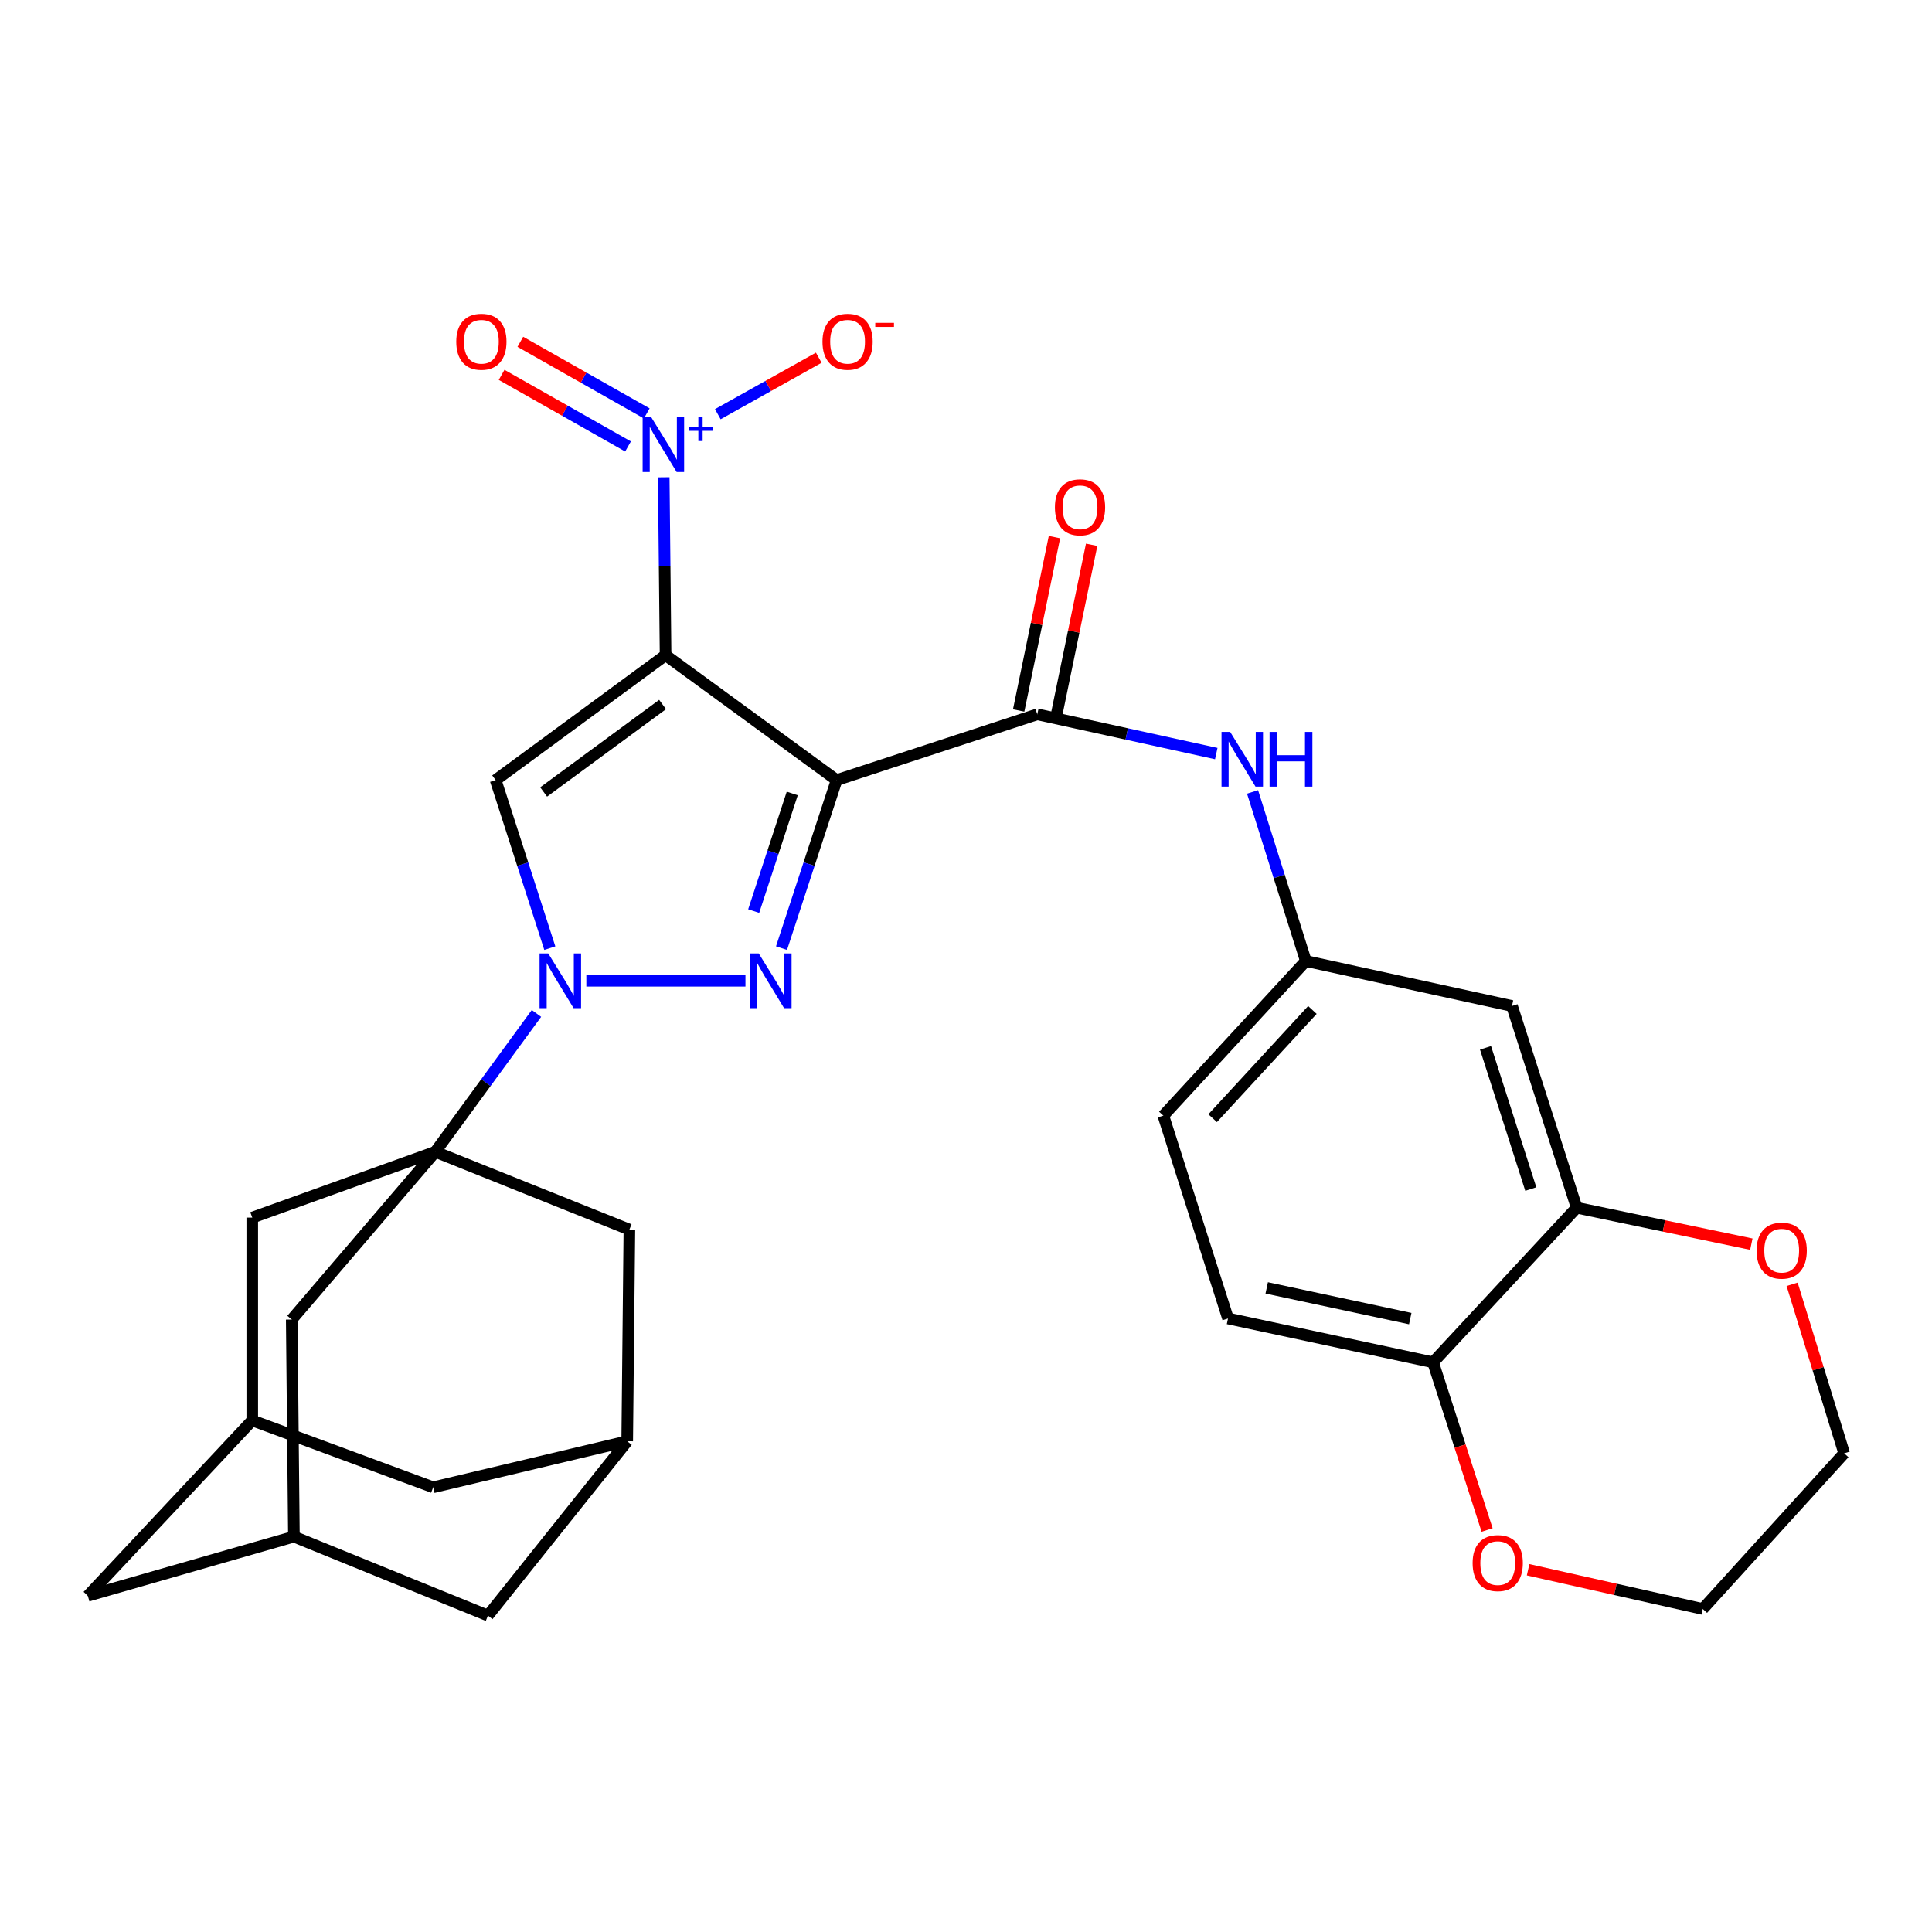 <?xml version='1.0' encoding='iso-8859-1'?>
<svg version='1.1' baseProfile='full'
              xmlns='http://www.w3.org/2000/svg'
                      xmlns:rdkit='http://www.rdkit.org/xml'
                      xmlns:xlink='http://www.w3.org/1999/xlink'
                  xml:space='preserve'
width='1000px' height='1000px' viewBox='0 0 1000 1000'>
<!-- END OF HEADER -->
<rect style='opacity:1.0;fill:#FFFFFF;stroke:none' width='1000' height='1000' x='0' y='0'> </rect>
<path class='bond-0' d='M 344.498,339.112 L 433.03,403.777' style='fill:none;fill-rule:evenodd;stroke:#000000;stroke-width:6px;stroke-linecap:butt;stroke-linejoin:miter;stroke-opacity:1' />
<path class='bond-3' d='M 344.498,339.112 L 256.545,403.777' style='fill:none;fill-rule:evenodd;stroke:#000000;stroke-width:6px;stroke-linecap:butt;stroke-linejoin:miter;stroke-opacity:1' />
<path class='bond-3' d='M 342.952,364.652 L 281.384,409.918' style='fill:none;fill-rule:evenodd;stroke:#000000;stroke-width:6px;stroke-linecap:butt;stroke-linejoin:miter;stroke-opacity:1' />
<path class='bond-5' d='M 344.498,339.112 L 344.018,293.074' style='fill:none;fill-rule:evenodd;stroke:#000000;stroke-width:6px;stroke-linecap:butt;stroke-linejoin:miter;stroke-opacity:1' />
<path class='bond-5' d='M 344.018,293.074 L 343.538,247.037' style='fill:none;fill-rule:evenodd;stroke:#0000FF;stroke-width:6px;stroke-linecap:butt;stroke-linejoin:miter;stroke-opacity:1' />
<path class='bond-2' d='M 433.03,403.777 L 418.77,447.265' style='fill:none;fill-rule:evenodd;stroke:#000000;stroke-width:6px;stroke-linecap:butt;stroke-linejoin:miter;stroke-opacity:1' />
<path class='bond-2' d='M 418.77,447.265 L 404.511,490.752' style='fill:none;fill-rule:evenodd;stroke:#0000FF;stroke-width:6px;stroke-linecap:butt;stroke-linejoin:miter;stroke-opacity:1' />
<path class='bond-2' d='M 410.069,410.697 L 400.088,441.138' style='fill:none;fill-rule:evenodd;stroke:#000000;stroke-width:6px;stroke-linecap:butt;stroke-linejoin:miter;stroke-opacity:1' />
<path class='bond-2' d='M 400.088,441.138 L 390.106,471.58' style='fill:none;fill-rule:evenodd;stroke:#0000FF;stroke-width:6px;stroke-linecap:butt;stroke-linejoin:miter;stroke-opacity:1' />
<path class='bond-6' d='M 433.03,403.777 L 536.888,369.729' style='fill:none;fill-rule:evenodd;stroke:#000000;stroke-width:6px;stroke-linecap:butt;stroke-linejoin:miter;stroke-opacity:1' />
<path class='bond-1' d='M 284.581,490.757 L 270.563,447.267' style='fill:none;fill-rule:evenodd;stroke:#0000FF;stroke-width:6px;stroke-linecap:butt;stroke-linejoin:miter;stroke-opacity:1' />
<path class='bond-1' d='M 270.563,447.267 L 256.545,403.777' style='fill:none;fill-rule:evenodd;stroke:#000000;stroke-width:6px;stroke-linecap:butt;stroke-linejoin:miter;stroke-opacity:1' />
<path class='bond-4' d='M 277.672,524.546 L 251.499,560.356' style='fill:none;fill-rule:evenodd;stroke:#0000FF;stroke-width:6px;stroke-linecap:butt;stroke-linejoin:miter;stroke-opacity:1' />
<path class='bond-4' d='M 251.499,560.356 L 225.326,596.166' style='fill:none;fill-rule:evenodd;stroke:#000000;stroke-width:6px;stroke-linecap:butt;stroke-linejoin:miter;stroke-opacity:1' />
<path class='bond-30' d='M 303.488,507.645 L 385.845,507.645' style='fill:none;fill-rule:evenodd;stroke:#0000FF;stroke-width:6px;stroke-linecap:butt;stroke-linejoin:miter;stroke-opacity:1' />
<path class='bond-9' d='M 225.326,596.166 L 151.005,683.006' style='fill:none;fill-rule:evenodd;stroke:#000000;stroke-width:6px;stroke-linecap:butt;stroke-linejoin:miter;stroke-opacity:1' />
<path class='bond-10' d='M 225.326,596.166 L 130.568,630.236' style='fill:none;fill-rule:evenodd;stroke:#000000;stroke-width:6px;stroke-linecap:butt;stroke-linejoin:miter;stroke-opacity:1' />
<path class='bond-11' d='M 225.326,596.166 L 325.765,636.451' style='fill:none;fill-rule:evenodd;stroke:#000000;stroke-width:6px;stroke-linecap:butt;stroke-linejoin:miter;stroke-opacity:1' />
<path class='bond-13' d='M 371.538,214.388 L 397.662,199.771' style='fill:none;fill-rule:evenodd;stroke:#0000FF;stroke-width:6px;stroke-linecap:butt;stroke-linejoin:miter;stroke-opacity:1' />
<path class='bond-13' d='M 397.662,199.771 L 423.786,185.155' style='fill:none;fill-rule:evenodd;stroke:#FF0000;stroke-width:6px;stroke-linecap:butt;stroke-linejoin:miter;stroke-opacity:1' />
<path class='bond-17' d='M 334.76,213.984 L 302.043,195.455' style='fill:none;fill-rule:evenodd;stroke:#0000FF;stroke-width:6px;stroke-linecap:butt;stroke-linejoin:miter;stroke-opacity:1' />
<path class='bond-17' d='M 302.043,195.455 L 269.325,176.926' style='fill:none;fill-rule:evenodd;stroke:#FF0000;stroke-width:6px;stroke-linecap:butt;stroke-linejoin:miter;stroke-opacity:1' />
<path class='bond-17' d='M 325.071,231.092 L 292.354,212.564' style='fill:none;fill-rule:evenodd;stroke:#0000FF;stroke-width:6px;stroke-linecap:butt;stroke-linejoin:miter;stroke-opacity:1' />
<path class='bond-17' d='M 292.354,212.564 L 259.636,194.035' style='fill:none;fill-rule:evenodd;stroke:#FF0000;stroke-width:6px;stroke-linecap:butt;stroke-linejoin:miter;stroke-opacity:1' />
<path class='bond-7' d='M 536.888,369.729 L 583.213,379.887' style='fill:none;fill-rule:evenodd;stroke:#000000;stroke-width:6px;stroke-linecap:butt;stroke-linejoin:miter;stroke-opacity:1' />
<path class='bond-7' d='M 583.213,379.887 L 629.539,390.045' style='fill:none;fill-rule:evenodd;stroke:#0000FF;stroke-width:6px;stroke-linecap:butt;stroke-linejoin:miter;stroke-opacity:1' />
<path class='bond-20' d='M 546.515,371.716 L 555.775,326.849' style='fill:none;fill-rule:evenodd;stroke:#000000;stroke-width:6px;stroke-linecap:butt;stroke-linejoin:miter;stroke-opacity:1' />
<path class='bond-20' d='M 555.775,326.849 L 565.035,281.981' style='fill:none;fill-rule:evenodd;stroke:#FF0000;stroke-width:6px;stroke-linecap:butt;stroke-linejoin:miter;stroke-opacity:1' />
<path class='bond-20' d='M 527.26,367.742 L 536.519,322.875' style='fill:none;fill-rule:evenodd;stroke:#000000;stroke-width:6px;stroke-linecap:butt;stroke-linejoin:miter;stroke-opacity:1' />
<path class='bond-20' d='M 536.519,322.875 L 545.779,278.007' style='fill:none;fill-rule:evenodd;stroke:#FF0000;stroke-width:6px;stroke-linecap:butt;stroke-linejoin:miter;stroke-opacity:1' />
<path class='bond-19' d='M 648.321,409.893 L 662.114,453.657' style='fill:none;fill-rule:evenodd;stroke:#0000FF;stroke-width:6px;stroke-linecap:butt;stroke-linejoin:miter;stroke-opacity:1' />
<path class='bond-19' d='M 662.114,453.657 L 675.907,497.421' style='fill:none;fill-rule:evenodd;stroke:#000000;stroke-width:6px;stroke-linecap:butt;stroke-linejoin:miter;stroke-opacity:1' />
<path class='bond-8' d='M 816.083,625.113 L 782.604,520.687' style='fill:none;fill-rule:evenodd;stroke:#000000;stroke-width:6px;stroke-linecap:butt;stroke-linejoin:miter;stroke-opacity:1' />
<path class='bond-8' d='M 792.339,615.452 L 768.903,542.354' style='fill:none;fill-rule:evenodd;stroke:#000000;stroke-width:6px;stroke-linecap:butt;stroke-linejoin:miter;stroke-opacity:1' />
<path class='bond-21' d='M 816.083,625.113 L 861.288,634.544' style='fill:none;fill-rule:evenodd;stroke:#000000;stroke-width:6px;stroke-linecap:butt;stroke-linejoin:miter;stroke-opacity:1' />
<path class='bond-21' d='M 861.288,634.544 L 906.492,643.976' style='fill:none;fill-rule:evenodd;stroke:#FF0000;stroke-width:6px;stroke-linecap:butt;stroke-linejoin:miter;stroke-opacity:1' />
<path class='bond-34' d='M 816.083,625.113 L 741.751,705.136' style='fill:none;fill-rule:evenodd;stroke:#000000;stroke-width:6px;stroke-linecap:butt;stroke-linejoin:miter;stroke-opacity:1' />
<path class='bond-15' d='M 151.005,683.006 L 152.13,795.361' style='fill:none;fill-rule:evenodd;stroke:#000000;stroke-width:6px;stroke-linecap:butt;stroke-linejoin:miter;stroke-opacity:1' />
<path class='bond-14' d='M 130.568,630.236 L 130.568,735.207' style='fill:none;fill-rule:evenodd;stroke:#000000;stroke-width:6px;stroke-linecap:butt;stroke-linejoin:miter;stroke-opacity:1' />
<path class='bond-16' d='M 325.765,636.451 L 324.64,745.988' style='fill:none;fill-rule:evenodd;stroke:#000000;stroke-width:6px;stroke-linecap:butt;stroke-linejoin:miter;stroke-opacity:1' />
<path class='bond-12' d='M 782.604,520.687 L 675.907,497.421' style='fill:none;fill-rule:evenodd;stroke:#000000;stroke-width:6px;stroke-linecap:butt;stroke-linejoin:miter;stroke-opacity:1' />
<path class='bond-25' d='M 130.568,735.207 L 45.455,826.001' style='fill:none;fill-rule:evenodd;stroke:#000000;stroke-width:6px;stroke-linecap:butt;stroke-linejoin:miter;stroke-opacity:1' />
<path class='bond-31' d='M 130.568,735.207 L 224.201,769.823' style='fill:none;fill-rule:evenodd;stroke:#000000;stroke-width:6px;stroke-linecap:butt;stroke-linejoin:miter;stroke-opacity:1' />
<path class='bond-32' d='M 152.13,795.361 L 252.569,836.214' style='fill:none;fill-rule:evenodd;stroke:#000000;stroke-width:6px;stroke-linecap:butt;stroke-linejoin:miter;stroke-opacity:1' />
<path class='bond-33' d='M 152.13,795.361 L 45.455,826.001' style='fill:none;fill-rule:evenodd;stroke:#000000;stroke-width:6px;stroke-linecap:butt;stroke-linejoin:miter;stroke-opacity:1' />
<path class='bond-23' d='M 324.64,745.988 L 224.201,769.823' style='fill:none;fill-rule:evenodd;stroke:#000000;stroke-width:6px;stroke-linecap:butt;stroke-linejoin:miter;stroke-opacity:1' />
<path class='bond-24' d='M 324.64,745.988 L 252.569,836.214' style='fill:none;fill-rule:evenodd;stroke:#000000;stroke-width:6px;stroke-linecap:butt;stroke-linejoin:miter;stroke-opacity:1' />
<path class='bond-18' d='M 741.751,705.136 L 635.622,682.438' style='fill:none;fill-rule:evenodd;stroke:#000000;stroke-width:6px;stroke-linecap:butt;stroke-linejoin:miter;stroke-opacity:1' />
<path class='bond-18' d='M 729.944,682.504 L 655.653,666.615' style='fill:none;fill-rule:evenodd;stroke:#000000;stroke-width:6px;stroke-linecap:butt;stroke-linejoin:miter;stroke-opacity:1' />
<path class='bond-22' d='M 741.751,705.136 L 755.738,748.53' style='fill:none;fill-rule:evenodd;stroke:#000000;stroke-width:6px;stroke-linecap:butt;stroke-linejoin:miter;stroke-opacity:1' />
<path class='bond-22' d='M 755.738,748.53 L 769.725,791.924' style='fill:none;fill-rule:evenodd;stroke:#FF0000;stroke-width:6px;stroke-linecap:butt;stroke-linejoin:miter;stroke-opacity:1' />
<path class='bond-27' d='M 675.907,497.421 L 602.142,577.444' style='fill:none;fill-rule:evenodd;stroke:#000000;stroke-width:6px;stroke-linecap:butt;stroke-linejoin:miter;stroke-opacity:1' />
<path class='bond-27' d='M 679.299,522.751 L 627.664,578.767' style='fill:none;fill-rule:evenodd;stroke:#000000;stroke-width:6px;stroke-linecap:butt;stroke-linejoin:miter;stroke-opacity:1' />
<path class='bond-28' d='M 927.595,664.76 L 941.07,708.498' style='fill:none;fill-rule:evenodd;stroke:#FF0000;stroke-width:6px;stroke-linecap:butt;stroke-linejoin:miter;stroke-opacity:1' />
<path class='bond-28' d='M 941.07,708.498 L 954.545,752.236' style='fill:none;fill-rule:evenodd;stroke:#000000;stroke-width:6px;stroke-linecap:butt;stroke-linejoin:miter;stroke-opacity:1' />
<path class='bond-29' d='M 790.939,812.502 L 836.144,822.654' style='fill:none;fill-rule:evenodd;stroke:#FF0000;stroke-width:6px;stroke-linecap:butt;stroke-linejoin:miter;stroke-opacity:1' />
<path class='bond-29' d='M 836.144,822.654 L 881.349,832.806' style='fill:none;fill-rule:evenodd;stroke:#000000;stroke-width:6px;stroke-linecap:butt;stroke-linejoin:miter;stroke-opacity:1' />
<path class='bond-26' d='M 635.622,682.438 L 602.142,577.444' style='fill:none;fill-rule:evenodd;stroke:#000000;stroke-width:6px;stroke-linecap:butt;stroke-linejoin:miter;stroke-opacity:1' />
<path class='bond-35' d='M 954.545,752.236 L 881.349,832.806' style='fill:none;fill-rule:evenodd;stroke:#000000;stroke-width:6px;stroke-linecap:butt;stroke-linejoin:miter;stroke-opacity:1' />
<path  class='atom-2' d='M 283.764 493.485
L 293.044 508.485
Q 293.964 509.965, 295.444 512.645
Q 296.924 515.325, 297.004 515.485
L 297.004 493.485
L 300.764 493.485
L 300.764 521.805
L 296.884 521.805
L 286.924 505.405
Q 285.764 503.485, 284.524 501.285
Q 283.324 499.085, 282.964 498.405
L 282.964 521.805
L 279.284 521.805
L 279.284 493.485
L 283.764 493.485
' fill='#0000FF'/>
<path  class='atom-3' d='M 392.712 493.485
L 401.992 508.485
Q 402.912 509.965, 404.392 512.645
Q 405.872 515.325, 405.952 515.485
L 405.952 493.485
L 409.712 493.485
L 409.712 521.805
L 405.832 521.805
L 395.872 505.405
Q 394.712 503.485, 393.472 501.285
Q 392.272 499.085, 391.912 498.405
L 391.912 521.805
L 388.232 521.805
L 388.232 493.485
L 392.712 493.485
' fill='#0000FF'/>
<path  class='atom-6' d='M 337.102 215.993
L 346.382 230.993
Q 347.302 232.473, 348.782 235.153
Q 350.262 237.833, 350.342 237.993
L 350.342 215.993
L 354.102 215.993
L 354.102 244.313
L 350.222 244.313
L 340.262 227.913
Q 339.102 225.993, 337.862 223.793
Q 336.662 221.593, 336.302 220.913
L 336.302 244.313
L 332.622 244.313
L 332.622 215.993
L 337.102 215.993
' fill='#0000FF'/>
<path  class='atom-6' d='M 356.478 221.098
L 361.467 221.098
L 361.467 215.844
L 363.685 215.844
L 363.685 221.098
L 368.807 221.098
L 368.807 222.999
L 363.685 222.999
L 363.685 228.279
L 361.467 228.279
L 361.467 222.999
L 356.478 222.999
L 356.478 221.098
' fill='#0000FF'/>
<path  class='atom-8' d='M 636.735 378.836
L 646.015 393.836
Q 646.935 395.316, 648.415 397.996
Q 649.895 400.676, 649.975 400.836
L 649.975 378.836
L 653.735 378.836
L 653.735 407.156
L 649.855 407.156
L 639.895 390.756
Q 638.735 388.836, 637.495 386.636
Q 636.295 384.436, 635.935 383.756
L 635.935 407.156
L 632.255 407.156
L 632.255 378.836
L 636.735 378.836
' fill='#0000FF'/>
<path  class='atom-8' d='M 657.135 378.836
L 660.975 378.836
L 660.975 390.876
L 675.455 390.876
L 675.455 378.836
L 679.295 378.836
L 679.295 407.156
L 675.455 407.156
L 675.455 394.076
L 660.975 394.076
L 660.975 407.156
L 657.135 407.156
L 657.135 378.836
' fill='#0000FF'/>
<path  class='atom-14' d='M 425.71 176.884
Q 425.71 170.084, 429.07 166.284
Q 432.43 162.484, 438.71 162.484
Q 444.99 162.484, 448.35 166.284
Q 451.71 170.084, 451.71 176.884
Q 451.71 183.764, 448.31 187.684
Q 444.91 191.564, 438.71 191.564
Q 432.47 191.564, 429.07 187.684
Q 425.71 183.804, 425.71 176.884
M 438.71 188.364
Q 443.03 188.364, 445.35 185.484
Q 447.71 182.564, 447.71 176.884
Q 447.71 171.324, 445.35 168.524
Q 443.03 165.684, 438.71 165.684
Q 434.39 165.684, 432.03 168.484
Q 429.71 171.284, 429.71 176.884
Q 429.71 182.604, 432.03 185.484
Q 434.39 188.364, 438.71 188.364
' fill='#FF0000'/>
<path  class='atom-14' d='M 453.03 167.107
L 462.719 167.107
L 462.719 169.219
L 453.03 169.219
L 453.03 167.107
' fill='#FF0000'/>
<path  class='atom-18' d='M 236.161 176.884
Q 236.161 170.084, 239.521 166.284
Q 242.881 162.484, 249.161 162.484
Q 255.441 162.484, 258.801 166.284
Q 262.161 170.084, 262.161 176.884
Q 262.161 183.764, 258.761 187.684
Q 255.361 191.564, 249.161 191.564
Q 242.921 191.564, 239.521 187.684
Q 236.161 183.804, 236.161 176.884
M 249.161 188.364
Q 253.481 188.364, 255.801 185.484
Q 258.161 182.564, 258.161 176.884
Q 258.161 171.324, 255.801 168.524
Q 253.481 165.684, 249.161 165.684
Q 244.841 165.684, 242.481 168.484
Q 240.161 171.284, 240.161 176.884
Q 240.161 182.604, 242.481 185.484
Q 244.841 188.364, 249.161 188.364
' fill='#FF0000'/>
<path  class='atom-21' d='M 546.018 262.577
Q 546.018 255.777, 549.378 251.977
Q 552.738 248.177, 559.018 248.177
Q 565.298 248.177, 568.658 251.977
Q 572.018 255.777, 572.018 262.577
Q 572.018 269.457, 568.618 273.377
Q 565.218 277.257, 559.018 277.257
Q 552.778 277.257, 549.378 273.377
Q 546.018 269.497, 546.018 262.577
M 559.018 274.057
Q 563.338 274.057, 565.658 271.177
Q 568.018 268.257, 568.018 262.577
Q 568.018 257.017, 565.658 254.217
Q 563.338 251.377, 559.018 251.377
Q 554.698 251.377, 552.338 254.177
Q 550.018 256.977, 550.018 262.577
Q 550.018 268.297, 552.338 271.177
Q 554.698 274.057, 559.018 274.057
' fill='#FF0000'/>
<path  class='atom-22' d='M 909.202 647.334
Q 909.202 640.534, 912.562 636.734
Q 915.922 632.934, 922.202 632.934
Q 928.482 632.934, 931.842 636.734
Q 935.202 640.534, 935.202 647.334
Q 935.202 654.214, 931.802 658.134
Q 928.402 662.014, 922.202 662.014
Q 915.962 662.014, 912.562 658.134
Q 909.202 654.254, 909.202 647.334
M 922.202 658.814
Q 926.522 658.814, 928.842 655.934
Q 931.202 653.014, 931.202 647.334
Q 931.202 641.774, 928.842 638.974
Q 926.522 636.134, 922.202 636.134
Q 917.882 636.134, 915.522 638.934
Q 913.202 641.734, 913.202 647.334
Q 913.202 653.054, 915.522 655.934
Q 917.882 658.814, 922.202 658.814
' fill='#FF0000'/>
<path  class='atom-23' d='M 762.22 809.051
Q 762.22 802.251, 765.58 798.451
Q 768.94 794.651, 775.22 794.651
Q 781.5 794.651, 784.86 798.451
Q 788.22 802.251, 788.22 809.051
Q 788.22 815.931, 784.82 819.851
Q 781.42 823.731, 775.22 823.731
Q 768.98 823.731, 765.58 819.851
Q 762.22 815.971, 762.22 809.051
M 775.22 820.531
Q 779.54 820.531, 781.86 817.651
Q 784.22 814.731, 784.22 809.051
Q 784.22 803.491, 781.86 800.691
Q 779.54 797.851, 775.22 797.851
Q 770.9 797.851, 768.54 800.651
Q 766.22 803.451, 766.22 809.051
Q 766.22 814.771, 768.54 817.651
Q 770.9 820.531, 775.22 820.531
' fill='#FF0000'/>
</svg>
